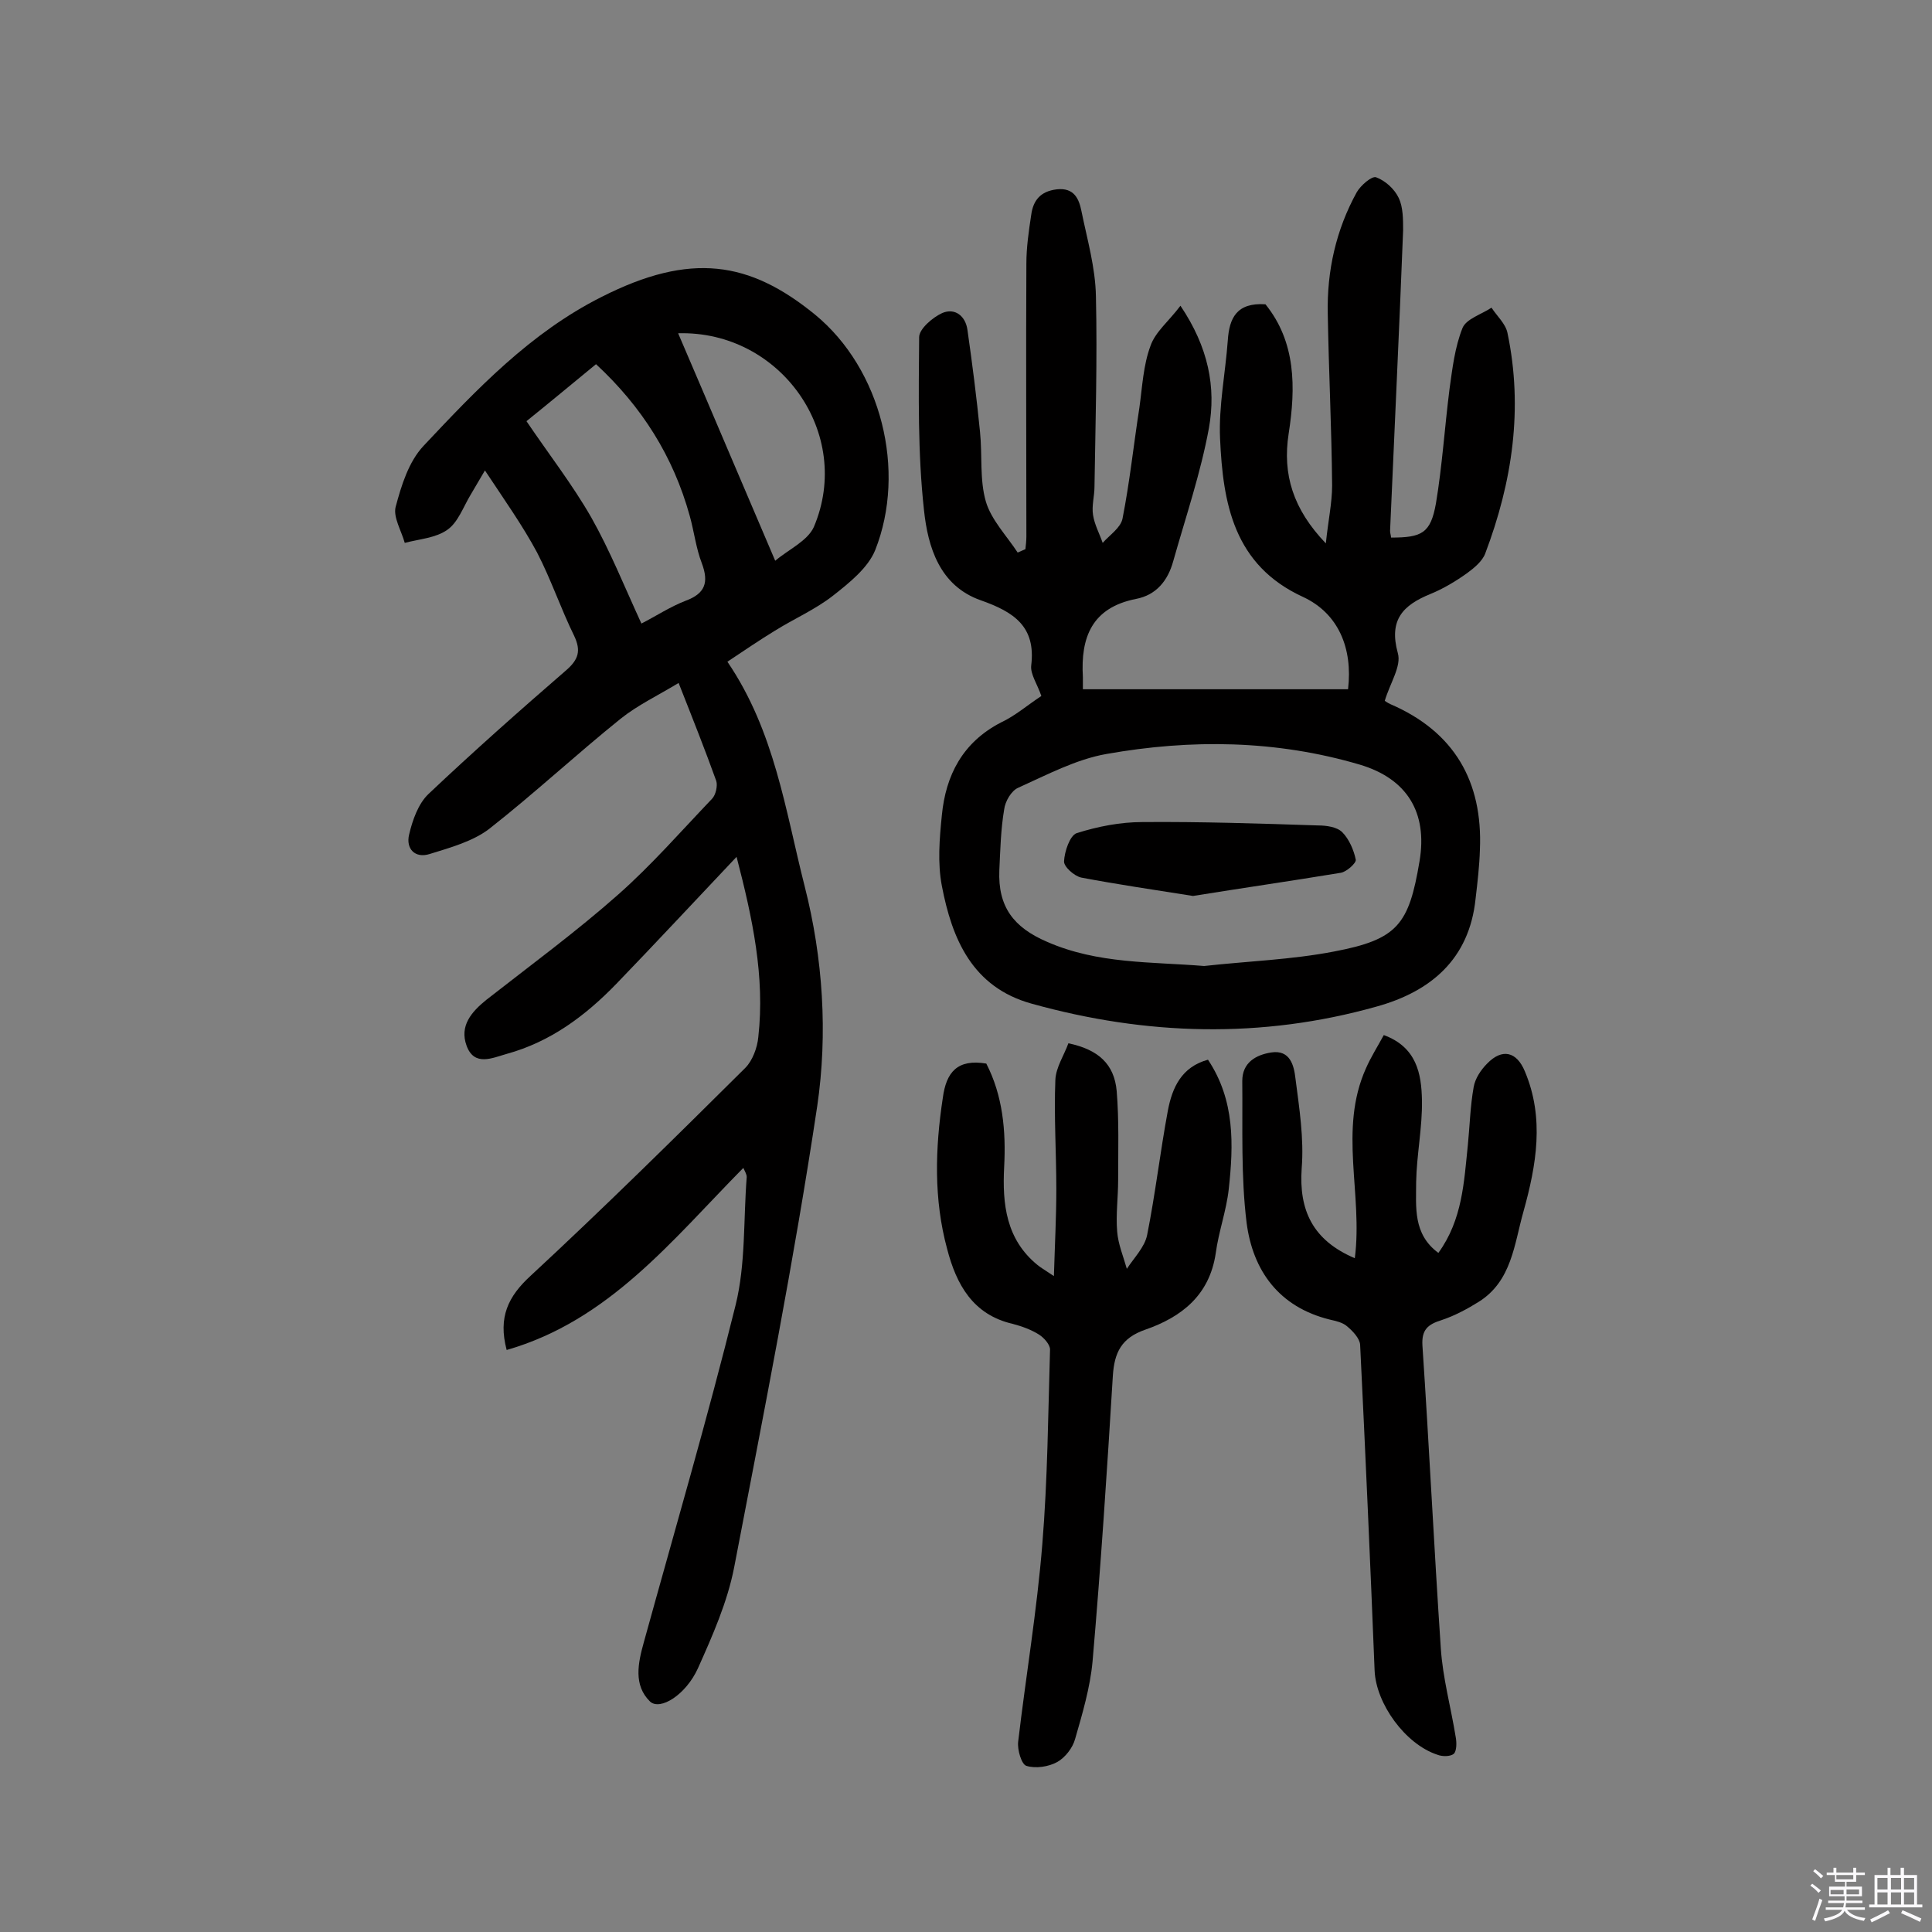 <svg enable-background="new 0 0 400 400" viewBox="0 0 400 400" xmlns="http://www.w3.org/2000/svg"><rect x="0" y="0" width="400" height="400" fill="#808080" stroke="none"/><path d="m374.8 390.4.4-.4c.7.5 1.3 1 1.8 1.4l-.5.5c-.5-.6-1.1-1.1-1.7-1.5zm1 7.3-.6-.3c.5-1.4 1.1-2.8 1.5-4.3.2.1.4.2.6.3-.5 1.3-1 2.8-1.5 4.3zm-.4-10.3.4-.4c.4.3 1 .8 1.7 1.4l-.5.5c-.4-.5-1-1-1.6-1.5zm2.5.3h1.7v-1h.6v1h3.5v-1h.6v1h1.8v.5h-1.8v1.4h-2v1h3.2v2h-3.2v.9h3.3v.5h-3.4c0 .3-.1.6-.1.9h4v.5h-3.7c.7.9 1.9 1.5 3.8 1.7-.1.2-.2.4-.3.6-2.1-.4-3.5-1.1-4-2.1-.4 1-1.8 1.7-4 2.2-.1-.2-.2-.4-.3-.6 2.1-.4 3.4-1 3.8-1.8h-3.4v-.5h3.6c.1-.3.1-.6.2-.9h-3.3v-.5h3.4c0-.3 0-.6 0-.9h-3.2v-2h3.3v-1h-2.1v-1.4h-1.7v-.5zm1.1 3.5v1h2.7c0-.3 0-.4 0-.4 0-.1 0-.2 0-.2 0-.1 0-.2 0-.3h-2.7zm1.2-3v.9h3.5v-.9zm4.7 3h-2.6v.6.4h2.6z" fill="#fbfafc"/><path d="m393.6 386.7h.6v1.5h2.7v6.1h1.1v.6h-11v-.6h1.1v-6.1h2.7v-1.5h.6v1.5h2.1v-1.5zm-2.7 8.8.4.6c-1.2.6-2.5 1.3-3.8 1.9-.1-.2-.2-.4-.3-.6 1.2-.6 2.5-1.2 3.7-1.9zm-2.2-6.7v2.4h2.1v-2.4zm0 3v2.5h2.1v-2.5zm2.8-3v2.4h2.1v-2.4zm0 3v2.5h2.1v-2.5zm6 6.1c-1.4-.7-2.7-1.3-3.9-1.8l.3-.6c1.5.6 2.7 1.2 3.9 1.7zm-1.2-9.1h-2.1v2.4h2.1zm-2.1 3v2.5h2.1v-2.5z" fill="#fbfafc"/><g fill="#010000"><path d="m215.6 144.1c-.8-2.4-2.3-4.5-2.1-6.3 1-8.1-3.6-11.1-10.4-13.5-8.6-3-11-11.1-11.8-18.7-1.3-11.8-1.1-23.9-1-35.8 0-1.7 2.8-4.1 4.8-5 2.6-1.1 4.8.6 5.2 3.5 1 7 1.9 14 2.6 21.1.5 4.8-.1 9.9 1.2 14.4 1.1 3.8 4.3 7.1 6.6 10.6.5-.2 1.1-.5 1.6-.7.1-.9.2-1.8.2-2.6 0-18.8-.1-37.7 0-56.5 0-3.4.5-6.8 1-10.1.4-3 1.9-4.9 5.3-5.3 3.6-.4 4.6 2 5.1 4.5 1.2 5.9 2.9 11.7 3 17.7.3 13.1-.1 26.3-.3 39.4 0 1.9-.6 3.9-.3 5.8.3 2 1.3 3.8 2 5.8 1.4-1.6 3.7-3.1 4.1-5 1.5-7.6 2.3-15.3 3.5-23 .6-4.3.8-8.8 2.3-12.8 1-2.9 3.8-5.1 6.2-8.3 5.8 8.6 7.4 16.9 5.9 25.3-1.7 9.3-4.8 18.4-7.4 27.6-1.1 4-3.5 7-7.7 7.8-9.1 1.8-11.5 7.9-11 16.2v2.5h54.9c1-8.5-2-15.7-9.3-19.1-14.4-6.6-16.6-19.4-17.2-32.8-.3-6.7 1.1-13.5 1.6-20.3.3-4.6 1.8-7.9 7.8-7.5 6.3 7.8 6.3 17.2 4.8 26.8-1.3 8.4.9 15.6 7.7 22.7.5-4.8 1.3-8.4 1.3-12-.1-11.8-.7-23.7-.9-35.5-.2-8.9 1.7-17.4 6-25.2.8-1.4 3.1-3.4 4-3.1 1.9.7 3.8 2.4 4.7 4.3s.9 4.4.9 6.7c-.8 20.7-1.8 41.4-2.7 62.2 0 .5.2 1 .2 1.4 6.4 0 8.2-.9 9.3-7.1 1.3-7.8 1.8-15.7 2.8-23.6.6-4.3 1.1-8.7 2.7-12.7.8-1.9 3.9-2.8 6-4.2 1.1 1.7 2.9 3.3 3.3 5.2 3.3 15.7 1 30.9-4.6 45.7-.6 1.6-2.3 3-3.8 4.1-2.4 1.7-4.9 3.2-7.6 4.3-5.6 2.3-8.6 5.3-6.7 12.2.8 2.7-1.6 6.2-2.7 9.9-.1-.1.5.4 1.2.7 13.2 5.7 19.1 16 18.5 30.1-.1 3.4-.5 6.8-.9 10.2-1.3 12.5-9.3 19.2-20.5 22.3-23.8 6.7-47.7 6-71.4-.6-12.3-3.4-16.5-13.4-18.6-24.4-.9-4.7-.5-9.7 0-14.6.8-8.3 4.3-15.1 12.2-19.2 3-1.4 5.5-3.6 8.4-5.5zm33.7 55.9c9-1 18.1-1.3 26.9-3 13.2-2.5 15.5-5.6 17.7-18.7 1.7-10.1-2.6-17.1-12.4-20-17.3-5.1-34.9-5.3-52.4-2.2-6.3 1.1-12.3 4.3-18.3 7-1.4.6-2.7 2.8-2.9 4.5-.7 4.1-.8 8.4-1 12.6-.3 7.5 2.9 11.8 9.9 14.8 10.5 4.6 21.5 4.1 32.5 5z"/><path d="m153.9 241.8c-14.8 15-27.8 31.6-49 37.7-1.8-6.8.3-11.1 5-15.4 15.1-14 29.8-28.5 44.4-43 1.5-1.5 2.5-4.2 2.7-6.4 1.4-12.5-1.2-24.6-4.5-37.3-8.7 9.2-16.7 17.8-24.9 26.3-6.4 6.6-13.6 12-22.7 14.5-2.9.8-6.7 2.7-8.3-1.7-1.5-4.1 1-7 4.1-9.5 9.2-7.2 18.6-14.1 27.3-21.8 6.9-6.1 13-13.1 19.4-19.8.8-.8 1.2-2.7.9-3.7-2.3-6.4-4.8-12.7-7.8-20.3-4.3 2.6-8.5 4.6-12 7.4-9.2 7.4-17.9 15.5-27.2 22.8-3.4 2.6-8.1 3.9-12.3 5.2-3.1 1-5-1.1-4.3-4 .7-3 1.9-6.4 4-8.4 9.3-8.8 18.9-17.3 28.6-25.7 2.5-2.2 3-4 1.6-7-2.8-5.7-4.8-11.7-7.7-17.3-3-5.6-6.7-10.8-10.8-17-1.6 2.7-2.3 3.9-3 5.1-1.5 2.5-2.6 5.7-4.8 7.2-2.4 1.7-5.8 1.9-8.8 2.7-.7-2.5-2.4-5.3-1.9-7.4 1.2-4.5 2.7-9.4 5.8-12.7 11-11.7 22.1-23.4 36.8-30.8 18.5-9.4 30.7-7.4 44.2 3.6 13.8 11.3 19 32.4 12.5 48.8-1.5 3.7-5.4 6.8-8.7 9.4-3.7 2.9-8.1 4.8-12.1 7.3-3.1 1.9-6.2 4-9.8 6.4 9.8 14.4 12 30.8 16 46.5 3.8 14.9 4.8 30.5 2.6 45.5-4.8 32-11.1 63.7-17.2 95.5-1.4 7.2-4.5 14.2-7.5 20.9-2.5 5.5-7.8 8.8-9.9 6.9-3.5-3.4-2.5-8-1.3-12.3 6.4-23.2 13.2-46.4 19-69.8 2.1-8.5 1.6-17.6 2.3-26.5 0-.6-.4-1.2-.7-1.9zm-44.9-154.6c4.6 6.8 9.5 13.1 13.4 19.9 3.9 6.9 6.9 14.4 10.4 22 3.1-1.6 6-3.5 9.1-4.7 4.1-1.5 4.9-3.8 3.4-7.8-1.2-3.1-1.6-6.6-2.5-9.8-3.4-12.3-9.9-22.6-19.4-31.4-5 4.1-9.8 8.1-14.4 11.8zm31.4-18.2c6.7 15.6 13.2 31 20.1 47.1 2.7-2.3 6.7-4.1 8-7 8.2-19.3-6.9-40.7-28.1-40.1z"/><path d="m204.2 220.2c3.4 6.6 4.1 13.9 3.7 21.4-.4 7.7.4 15 6.9 20.3.6.5 1.3.9 3.4 2.3.2-6.7.5-12.3.5-18 0-7.5-.5-15.1-.2-22.6.1-2.6 1.8-5.1 2.7-7.6 6.2 1.3 9.5 4.3 10 9.9.5 6.1.3 12.3.3 18.4 0 3.6-.5 7.2-.2 10.7.2 2.6 1.3 5.2 2 7.7 1.5-2.3 3.7-4.5 4.2-7 1.7-8.5 2.7-17.2 4.3-25.8.9-4.7 2.8-9 8.3-10.5 5.6 8.4 5.3 17.6 4.3 26.8-.5 4.5-2.1 8.8-2.7 13.3-1.3 8.7-7.1 13.2-14.6 15.8-4.9 1.7-6.4 4.7-6.7 9.6-1.2 19.7-2.5 39.5-4.2 59.1-.5 5.4-2.1 10.8-3.6 16-.5 1.9-2.1 3.9-3.7 4.8-1.8 1-4.5 1.4-6.4.8-1-.3-1.9-3.3-1.7-5 1.6-13.6 3.9-27.2 5-40.9 1.1-13.4 1.2-26.9 1.6-40.3 0-1-1.2-2.4-2.3-3.1-1.6-1-3.5-1.7-5.4-2.2-8.3-1.9-11.7-8.2-13.6-15.5-2.8-10.3-2.5-20.8-.9-31.3.7-5.3 3-8.1 9-7.1z"/><path d="m280.5 260.5c1.7-13.3-3.4-26.6 2.3-39.3 1-2.3 2.4-4.5 3.7-6.9 6.8 2.5 7.8 8 7.9 13.5.1 5.6-1.1 11.3-1.2 16.9 0 5.2-.7 10.8 4.6 14.7 5-6.9 5.3-14.7 6.1-22.3.4-4 .5-8.1 1.2-12 .3-1.8 1.5-3.6 2.8-4.9 3.1-3.2 6.1-2.5 7.8 1.6 4.1 9.7 2.4 19.4-.3 29.1-1.9 6.7-2.4 14.3-9.2 18.6-2.4 1.5-5 2.9-7.7 3.8-2.9.9-4.2 2-4 5.3 1.4 20.9 2.4 41.8 3.8 62.6.4 6.2 2.1 12.3 3.1 18.5.2 1.1.2 2.8-.4 3.4-.7.6-2.4.6-3.4.2-6.7-2.2-12.7-10.6-13-17.4-.9-22.5-1.9-45-3-67.5-.1-1.3-1.5-2.8-2.7-3.8-.9-.8-2.3-1.1-3.6-1.4-10.5-2.6-15.9-10.1-17.2-20-1.2-9.7-.8-19.6-.9-29.4 0-3.8 2.8-5.4 6-5.9 3.9-.6 4.7 2.7 5 5.3.8 6.2 1.8 12.5 1.3 18.7-.6 8.7 2.3 14.9 11 18.6z"/><path d="m247 185.5c-8.2-1.3-15.7-2.4-23.1-3.8-1.5-.3-3.7-2.3-3.6-3.4.1-2 1.2-5.3 2.6-5.8 4.4-1.4 9.1-2.3 13.6-2.3 12.1-.1 24.3.3 36.4.7 1.7 0 3.9.3 5 1.4 1.4 1.4 2.4 3.7 2.8 5.7.1.7-1.9 2.5-3.1 2.7-10.3 1.7-20.7 3.2-30.6 4.8z"/></g></svg>